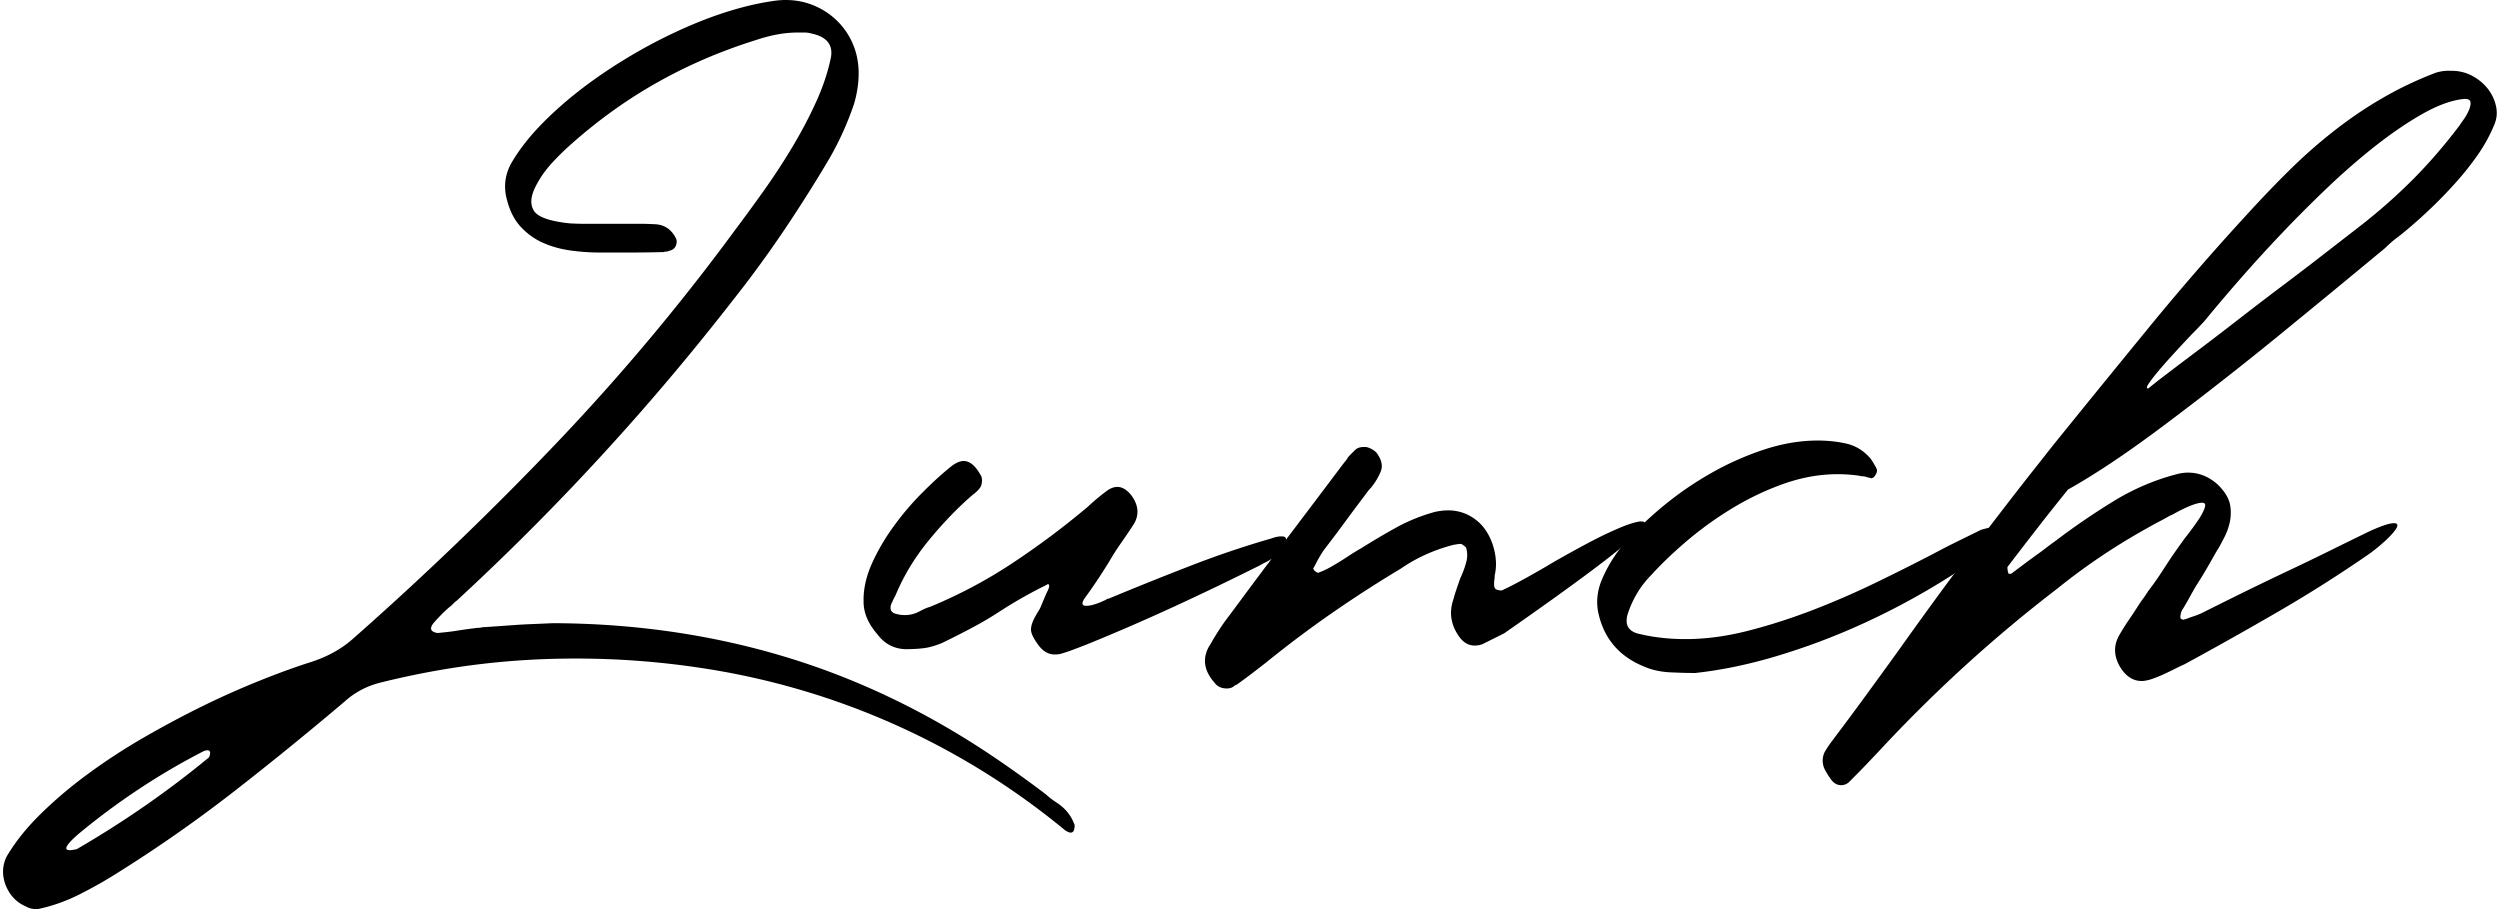 <svg xmlns="http://www.w3.org/2000/svg" id="uuid-638e029d-c12c-4a64-b768-ed69e63848d2" viewBox="0 0 275 100"><defs></defs><path d="M53.02 69c.54-.03 1.05-.07 1.53-.1s.95-.07 1.43-.1c.88-.07 1.73-.12 2.53-.15.8-.03 1.57-.07 2.32-.1 8.82.03 17.22 1.23 25.2 3.6s15.64 6 22.96 10.9c1.02.68 2.04 1.39 3.06 2.12 1.02.73 2.03 1.47 3.01 2.22.37.34.8.66 1.28.97.85.58 1.45 1.31 1.79 2.2.07.1.09.22.08.36s-.04.27-.08.41c-.07.17-.19.26-.36.26-.07 0-.18-.03-.33-.1-.15-.07-.26-.14-.33-.2a81.946 81.946 0 0 0-12.13-8.3 81.755 81.755 0 0 0-13.15-5.9 82.54 82.54 0 0 0-13.97-3.5 91.88 91.88 0 0 0-14.63-1.15c-3.64 0-7.24.22-10.78.66s-7.08 1.11-10.62 1.99c-1.5.38-2.81 1.07-3.93 2.09-4.02 3.4-8.07 6.7-12.16 9.88-4.09 3.18-8.36 6.17-12.82 8.96-1.29.82-2.65 1.59-4.09 2.32-1.43.73-2.91 1.27-4.44 1.61-.1.03-.26.05-.46.05-.38 0-.75-.1-1.12-.31-1.02-.44-1.75-1.23-2.2-2.35-.41-1.12-.36-2.18.15-3.17.95-1.6 2.21-3.17 3.78-4.7 1.57-1.53 3.3-3 5.21-4.39 1.91-1.4 3.93-2.72 6.08-3.96s4.3-2.39 6.46-3.45 4.27-1.99 6.31-2.81c2.04-.82 3.92-1.5 5.62-2.04 1.8-.58 3.34-1.43 4.6-2.55 7.73-6.81 15.16-13.95 22.29-21.42s13.75-15.37 19.84-23.67c.95-1.26 1.97-2.66 3.06-4.19 1.09-1.53 2.14-3.13 3.14-4.8s1.89-3.35 2.66-5.06c.77-1.7 1.3-3.34 1.61-4.9.2-1.36-.53-2.21-2.2-2.55-.24-.07-.48-.1-.72-.1h-.77c-1.4 0-2.91.27-4.55.82-3.81 1.19-7.4 2.72-10.75 4.6-3.35 1.87-6.53 4.14-9.52 6.79-.78.68-1.52 1.41-2.22 2.17-.7.77-1.29 1.61-1.76 2.53-.54 1.06-.63 1.92-.25 2.6.37.75 1.7 1.24 3.98 1.48.54.03 1.09.05 1.64.05h6.13c.54 0 1.11.02 1.69.05 1.02.07 1.77.6 2.25 1.58.1.24.09.49-.02.77-.12.27-.3.44-.54.51-.07.03-.12.05-.15.05s-.09.02-.15.05c-.07.03-.15.05-.25.05s-.19.02-.26.05c-1.19.03-2.37.05-3.52.05h-3.52c-1.09 0-2.17-.08-3.24-.23s-2.07-.43-2.99-.84-1.73-.99-2.43-1.74c-.7-.75-1.2-1.72-1.51-2.91-.41-1.4-.27-2.74.41-4.03.78-1.36 1.8-2.71 3.06-4.04s2.68-2.61 4.26-3.86c1.58-1.24 3.28-2.42 5.08-3.52 1.8-1.11 3.64-2.1 5.52-2.99 1.87-.88 3.72-1.63 5.54-2.22C81.48.81 83.19.39 84.79.15c.58-.1 1.12-.15 1.64-.15 1.09 0 2.11.2 3.06.59.95.39 1.8.94 2.53 1.64.73.7 1.31 1.52 1.74 2.48.43.95.65 1.98.69 3.06.03 1.19-.14 2.42-.51 3.68-.78 2.28-1.75 4.39-2.91 6.33-1.6 2.69-3.26 5.3-4.98 7.84a124.48 124.48 0 0 1-5.49 7.48 271.712 271.712 0 0 1-30.34 32.99c-.1.07-.2.15-.31.26l-.26.26c-.34.27-.66.56-.97.87-.31.31-.6.61-.87.92-.61.68-.51 1.09.31 1.23.78-.07 1.51-.15 2.17-.26.66-.1 1.29-.19 1.87-.26.17-.03.32-.05.46-.05s.27-.02.41-.05ZM22.38 82.64a73.872 73.872 0 0 0-7.07 4.14 76.73 76.73 0 0 0-6.61 4.9c-1.43 1.23-1.77 1.84-1.02 1.84.1 0 .21 0 .33-.03s.26-.04.43-.08c5.17-3 10.03-6.37 14.56-10.11.2-.51.14-.77-.2-.77-.07 0-.2.03-.41.1Z" class="uuid-01bbc34d-67f3-4a5a-a624-2fe7415c35a0"></path><path d="M94.99 65.99c0-1.31.32-2.67.95-4.07.64-1.4 1.44-2.77 2.42-4.1a30.35 30.35 0 0 1 3.15-3.68c1.12-1.12 2.15-2.06 3.09-2.81.52-.41.99-.62 1.4-.62.67 0 1.29.51 1.85 1.52.11.15.17.35.17.59s-.04.46-.11.65c-.15.3-.45.62-.9.95-1.65 1.42-3.24 3.07-4.78 4.94-1.54 1.87-2.73 3.82-3.6 5.84-.08.19-.16.37-.25.53-.09.17-.18.35-.25.53-.11.19-.17.39-.17.62s.11.41.34.56c.41.15.82.22 1.24.22.45 0 .9-.09 1.35-.28.23-.11.45-.23.67-.34.23-.11.47-.21.73-.28 3.18-1.31 6.22-2.92 9.1-4.83a89.66 89.66 0 0 0 8.26-6.18c.64-.6 1.33-1.18 2.08-1.74.41-.3.8-.45 1.18-.45.52 0 1.03.3 1.52.9.86 1.16.92 2.29.17 3.37-.41.64-.84 1.27-1.29 1.91s-.88 1.31-1.29 2.02c-.9 1.46-1.8 2.81-2.7 4.04-.38.56-.32.84.17.84.34 0 .76-.09 1.26-.28.51-.19.87-.36 1.1-.51h.11c2.88-1.2 5.84-2.39 8.88-3.57 3.03-1.18 6.05-2.2 9.04-3.06.41-.15.77-.22 1.07-.22.34 0 .51.1.51.31s-.08.45-.25.73c-.17.28-.36.54-.59.79-.22.24-.39.4-.51.48-.04.04-.07.06-.08.06-.02 0-.05.02-.08.06-.23.15-.45.28-.67.39-.23.11-.47.24-.73.39-3.15 1.57-6.28 3.08-9.41 4.52-3.13 1.44-6.3 2.82-9.52 4.13-.49.19-.97.38-1.46.56-.49.19-.99.36-1.52.51-.15.04-.36.06-.62.06-.67 0-1.25-.32-1.74-.96-.6-.79-.89-1.39-.87-1.83.02-.43.2-.93.53-1.49.08-.15.17-.31.28-.48.11-.17.21-.35.28-.53.34-.82.58-1.39.73-1.69s.21-.52.17-.67c-.08-.11-.17-.11-.28 0a49.78 49.78 0 0 0-5.06 2.86c-.97.64-2 1.25-3.09 1.83-1.09.58-2.21 1.15-3.37 1.71-.75.3-1.41.49-1.99.56-.58.07-1.25.11-2 .11-1.27-.04-2.3-.58-3.09-1.63-1.08-1.24-1.59-2.51-1.52-3.82Z" class="uuid-01bbc34d-67f3-4a5a-a624-2fe7415c35a0"></path><path d="M133.04 71.05c.34-.6.69-1.19 1.07-1.77.37-.58.77-1.13 1.18-1.66 2.02-2.73 4.05-5.45 6.09-8.15s4.09-5.41 6.15-8.15l.39-.51c.19-.22.29-.36.31-.42.02-.06.12-.18.31-.37l.51-.51c.23-.23.54-.34.96-.34h.28c.45.11.82.32 1.12.62.56.75.72 1.43.48 2.05-.25.62-.61 1.23-1.1 1.83-.15.15-.26.28-.34.39-.79 1.05-1.46 1.95-2.02 2.7-.41.56-.83 1.13-1.26 1.71-.43.58-.97 1.28-1.6 2.11-.3.45-.6.97-.9 1.57-.04.08-.08.14-.11.2-.04.06-.08.12-.11.2.04.04.06.07.06.11.07.11.13.17.17.17.11.11.23.17.34.17a9.31 9.31 0 0 0 1.63-.79c.52-.3 1.04-.62 1.55-.96.51-.34 1.02-.65 1.54-.95 1.31-.82 2.61-1.59 3.9-2.3 1.29-.71 2.69-1.27 4.19-1.69.52-.11 1.01-.17 1.46-.17 1.09 0 2.07.32 2.95.96.88.64 1.52 1.55 1.94 2.75.41 1.24.49 2.4.23 3.48v.28c-.04.15-.06.38-.06.67s.08.49.25.56c.17.08.36.11.59.11 1.09-.49 2.75-1.39 5-2.7.56-.34 1.29-.76 2.19-1.26s1.83-1.01 2.81-1.52c.97-.51 1.92-.95 2.84-1.35s1.7-.65 2.33-.76h.22c.79 0 .26.77-1.57 2.3-1.95 1.72-6.46 5.06-13.54 10l-2.36 1.18c-.26.11-.56.17-.9.17-.71 0-1.31-.37-1.8-1.12-.82-1.24-1.01-2.53-.56-3.88.11-.41.23-.81.37-1.21.13-.39.27-.8.42-1.21.3-.64.52-1.25.67-1.85.11-.45.11-.9 0-1.35 0-.11-.07-.21-.2-.31-.13-.09-.25-.18-.36-.25-.23 0-.52.04-.9.11-2.13.56-4.04 1.42-5.73 2.59-2.62 1.57-5.16 3.21-7.61 4.91-2.45 1.7-4.86 3.51-7.22 5.42-.52.41-1.06.82-1.6 1.24-.54.41-1.08.8-1.6 1.18-.08.04-.15.07-.23.11-.07.04-.15.09-.23.17-.19.11-.41.17-.67.17-.6 0-1.05-.21-1.35-.62-1.2-1.35-1.38-2.72-.56-4.1Z" class="uuid-01bbc34d-67f3-4a5a-a624-2fe7415c35a0"></path><path d="M186.53 74.03c-.94 0-1.91-.03-2.92-.08-1.01-.06-1.95-.27-2.81-.65-2.73-1.12-4.4-3.11-5-5.96-.23-1.2-.09-2.38.39-3.54.6-1.42 1.39-2.72 2.36-3.88 1.24-1.42 2.68-2.82 4.33-4.19s3.41-2.59 5.28-3.65c1.87-1.07 3.82-1.94 5.84-2.61 2.02-.67 4.01-1.01 5.96-1.01 1.09 0 2.14.11 3.15.34 1.01.23 1.89.77 2.64 1.63.19.26.37.56.56.9.04.04.06.08.06.11s.02.08.06.11c.08.19.04.41-.11.67s-.32.39-.51.39a.767.767 0 0 0-.28-.08c-.11-.02-.21-.05-.28-.08-.15-.04-.28-.06-.39-.06s-.23-.02-.34-.06c-.79-.11-1.57-.17-2.36-.17-1.91 0-3.82.33-5.73.98-1.91.66-3.75 1.51-5.53 2.56a38.54 38.54 0 0 0-5.03 3.54c-1.57 1.31-2.98 2.64-4.21 3.99-1.16 1.16-2.02 2.57-2.58 4.21-.41 1.27.02 2.04 1.29 2.3 1.54.37 3.22.56 5.06.56 2.17 0 4.44-.3 6.8-.9s4.73-1.36 7.11-2.27c2.38-.92 4.69-1.92 6.94-3.01s4.34-2.14 6.29-3.15c.97-.52 1.9-1 2.78-1.43.88-.43 1.73-.85 2.56-1.26.64-.19 1.1-.28 1.41-.28.67 0 .91.29.7.87s-.85 1.28-1.94 2.11A74.91 74.91 0 0 1 211 65.5a78.684 78.684 0 0 1-7.92 3.91c-2.73 1.16-5.5 2.14-8.29 2.95-2.79.8-5.53 1.36-8.23 1.66Z" class="uuid-01bbc34d-67f3-4a5a-a624-2fe7415c35a0"></path><path d="M269.35 7.79h.34c.82 0 1.58.19 2.27.56.69.38 1.26.85 1.71 1.43.45.58.75 1.23.9 1.94s.07 1.4-.23 2.08a17.56 17.56 0 0 1-1.88 3.37c-.77 1.09-1.61 2.13-2.53 3.14-.92 1.01-1.86 1.98-2.84 2.89-.97.92-1.95 1.77-2.92 2.56-.3.23-.6.46-.9.7-.3.25-.6.52-.9.82-3.93 3.26-7.85 6.48-11.74 9.66-3.9 3.18-7.89 6.31-11.97 9.38-4.31 3.26-8.03 5.77-11.18 7.53-1.12 1.39-2.24 2.79-3.34 4.21-1.11 1.42-2.2 2.85-3.29 4.27-.04.08-.05.15-.03.23.02.07.03.17.03.28.04.08.06.13.06.17s.02.08.06.11h.11c.11 0 .19-.02.22-.06.45-.34.9-.67 1.35-1.01.45-.34.88-.65 1.29-.95.37-.26.73-.52 1.07-.79.34-.26.69-.52 1.07-.79 2.02-1.54 4.14-2.99 6.35-4.35s4.55-2.37 7.02-3.01c.41-.11.82-.17 1.24-.17.75 0 1.45.17 2.11.51.65.34 1.19.77 1.6 1.29.52.6.83 1.22.93 1.85.09.64.07 1.25-.06 1.83-.13.58-.33 1.12-.59 1.63-.26.51-.49.93-.67 1.26-.04.04-.06.07-.06.08 0 .02-.02.05-.06.08-.38.67-.76 1.35-1.15 2.02-.39.67-.8 1.33-1.21 1.97-.26.45-.52.9-.76 1.35-.25.45-.5.88-.76 1.29a1.8 1.8 0 0 0-.17.79c0 .08.05.13.14.17.09.04.18.06.25.06.04-.04.09-.06.17-.06.3-.11.62-.23.96-.34.34-.11.65-.24.95-.39 1.2-.6 2.52-1.26 3.96-1.97s3.03-1.48 4.75-2.3c1.91-.9 3.64-1.73 5.2-2.5 1.55-.77 2.99-1.47 4.3-2.11 1.38-.64 2.32-.95 2.81-.95.52 0 .51.33-.03.98-.54.66-1.38 1.41-2.5 2.27-3.3 2.29-6.67 4.43-10.11 6.43-3.45 2-6.93 3.96-10.45 5.87-.26.11-.6.27-1.01.48-.41.21-.84.41-1.29.62-.45.2-.88.37-1.29.51-.41.13-.77.2-1.07.2-.97 0-1.78-.54-2.42-1.63-.67-1.2-.67-2.36 0-3.48.3-.52.62-1.03.95-1.52.34-.49.67-.99 1.01-1.52.19-.3.38-.59.59-.87.21-.28.4-.57.59-.87.64-.82 1.27-1.74 1.91-2.75.34-.52.68-1.04 1.04-1.55s.72-1.02 1.1-1.54c.41-.52.79-1.02 1.12-1.49.34-.47.6-.88.79-1.24.19-.36.29-.64.31-.84.02-.21-.1-.31-.36-.31s-.67.1-1.21.31-1.24.55-2.11 1.04c-.04 0-.21.08-.51.25-.3.17-.63.35-.98.53s-.83.45-1.43.79a68.962 68.962 0 0 0-9.72 6.57c-6.89 5.28-13.37 11.18-19.44 17.7-.52.56-1.05 1.11-1.57 1.66-.52.54-1.05 1.08-1.57 1.6l-.34.34c-.26.19-.52.28-.79.28-.45 0-.82-.21-1.12-.62-.3-.41-.54-.81-.73-1.18-.26-.6-.26-1.2 0-1.8.19-.34.43-.71.73-1.12 1.27-1.69 2.53-3.37 3.76-5.06s2.47-3.39 3.71-5.11c2.47-3.48 4.97-6.91 7.5-10.28 2.53-3.37 5.12-6.74 7.78-10.11.3-.37.59-.74.87-1.1s.57-.72.87-1.1c3.48-4.31 6.96-8.58 10.42-12.81s7.07-8.39 10.82-12.47c1.54-1.69 3.08-3.3 4.63-4.83 1.55-1.54 3.17-2.97 4.86-4.3 1.69-1.33 3.45-2.54 5.31-3.62 1.85-1.09 3.85-2.04 5.98-2.86.38-.11.71-.18 1.01-.2.3-.02.43-.03.39-.03Zm-33.03 34.94s.47-.4 1.52-1.21c1.05-.8 2.47-1.88 4.27-3.23 1.39-1.05 2.83-2.15 4.33-3.32 1.5-1.16 3.09-2.38 4.78-3.65 1.69-1.27 3.23-2.45 4.63-3.54 1.41-1.09 2.71-2.1 3.91-3.03 2.06-1.61 3.98-3.32 5.76-5.11 1.78-1.8 3.45-3.75 5.03-5.84.07-.11.22-.33.45-.65s.41-.65.56-.98.22-.64.2-.9c-.02-.26-.23-.39-.65-.39-1.31.11-2.79.63-4.44 1.54-1.65.92-3.36 2.07-5.14 3.45-1.78 1.39-3.58 2.94-5.39 4.66s-3.56 3.47-5.22 5.22c-1.67 1.76-3.2 3.45-4.61 5.06-1.4 1.61-2.59 3.01-3.57 4.21-.15.19-.36.43-.65.73-.28.3-.63.66-1.04 1.07-.6.64-1.23 1.31-1.88 2.02-.65.71-1.24 1.37-1.74 1.97s-.87 1.08-1.1 1.43c-.23.36-.23.52 0 .48Z" class="uuid-01bbc34d-67f3-4a5a-a624-2fe7415c35a0"></path></svg>